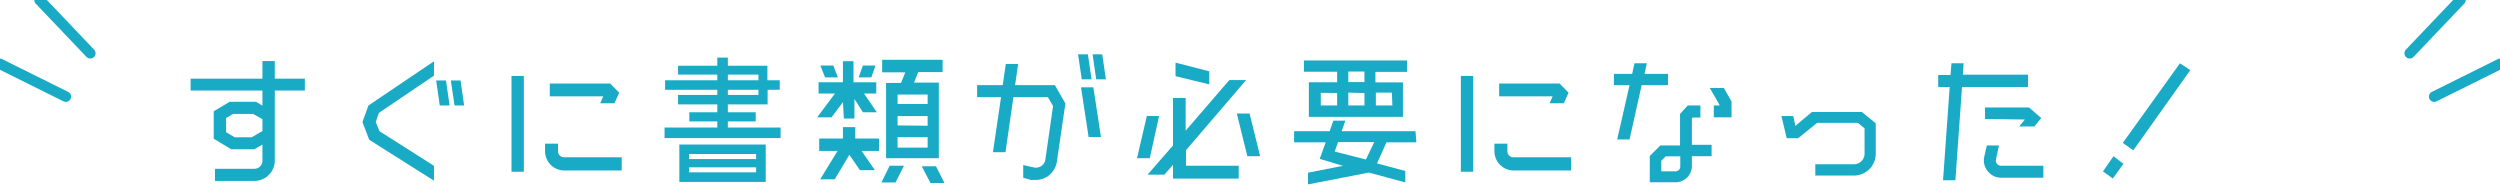 <svg xmlns="http://www.w3.org/2000/svg" width="237" height="18" viewBox="0 0 237 18"><defs><style>.cls-1{fill:#19aac5;}.cls-2{fill:none;stroke:#19aac5;stroke-linecap:round;stroke-linejoin:round;}</style></defs><g id="デザイン"><path class="cls-1" d="M26.05,8.58v6.65a1.93,1.93,0,0,1-1.92,1.92H20.38V16h3.75a.76.76,0,0,0,.75-.75V13.7l-.77.45H21.92l-1.66-1v-2.6l1.51-.9h2.49l.62.36V8.58H18.07V7.46h6.81V5.79h1.17V7.46H28.9V8.58Zm-1.17,3.84V11.3L24,10.8H22.09l-.66.39v1.34l.81.48h1.63Z"/><path class="cls-1" d="M35,13.25l-.64-1.68L34.93,10l6.21-4.19V7.17L35.92,10.7l-.3.87.36.87,5.16,3.28v1.41ZM42.62,10h-.93l-.34-2.37h.93ZM44,10h-.91l-.35-2.37h.92Z"/><path class="cls-1" d="M49.66,16.28H48.49V7.2h1.17Zm9.28-.12H53.48a1.83,1.83,0,0,1-1.81-1.83v-.71H52.9v.71a.57.57,0,0,0,.58.58h5.46ZM58.7,8.79l-.45,1H56.9l.29-.66H52.12V7.92h5.73Z"/><path class="cls-1" d="M69,12.09H74v1H63v-1H68v-.58H65.35v-.87H68V9.9H64.28V9H68V8.51H63.05v-.9H68V7.07H64.28V6.23H68V5.46h1v.77h3.75V7.61h1.17v.9H72.77V9.9H69v.74h2.64v.87H69ZM64.4,17.25V13.7h8.19v3.55Zm7.28-2.65H65.32v.48h6.36Zm-6.36,1.74h6.36v-.48H65.32ZM69,7.07v.54H71.9V7.07Zm0,1.44V9H71.9V8.51Z"/><path class="cls-1" d="M79.91,9.68l-1.08,1.44H77.47l1.68-2.25H77.6V7.8h2.31v-2h1v2h2.16V8.87H81.91l1.21,1.77H81.8L81,9.38v1.86h-1Zm1.17,2.37v1.08h2.25v1.18H81.68l1.26,1.82H81.52l-1-1.46L79.13,17H77.75l1.65-2.69H77.66V13.13h2.25V12.05ZM79.43,7.34H78.22l-.45-1.13H79ZM83,6.21l-.4,1.13H81.4l.4-1.13Zm.56,11.09.78-1.59H85.7l-.81,1.59Zm1.86-9.44.4-1H83.63V5.67h5.73V6.83H87.05l-.4,1H89V15H84V7.86Zm2.52,2v-.9H85.09v.9Zm0,2.06V11H85.09v.89Zm-2.85,2.07h2.85V13H85.09Zm3.64,1.77.81,1.59H88.21l-.83-1.59Z"/><path class="cls-1" d="M96.23,8.07H100l1,1.74-.81,5.52a2.11,2.11,0,0,1-.78,1.32,2.09,2.09,0,0,1-1.26.41c-.14,0-.27,0-.41,0h0L97,16.85v-1.2l1,.22a.9.9,0,0,0,1.1-.73l.73-5.09-.49-.84H96.07l-.75,5.22H94.13l.77-5.22H92.63V8.07h2.43l.29-2h1.17Zm7.25-.55h-.93l-.35-2.37h.93Zm-1,.76h1.17l.72,4.71h-1.17Zm2.36-.76h-.92l-.34-2.37h.91Z"/><path class="cls-1" d="M109.88,11,109,15h-1.21l.93-4Zm2.55,3.24v1.47h5v1.22h-6.23V15.62l-.82.94h-1.59l2.41-2.77V9.29h1.2v3.1l4.14-4.8h1.59Zm2.21-7.48V8l-3.2-.78V5.94Zm3.82,4,1,4.05h-1.21l-1-4.05Z"/><path class="cls-1" d="M134.27,13.49h-2.83l-.9,2,2.68.72v1.08l-3.46-.93L124,17.48V16.37l3.31-.65-2.2-.66.57-1.57h-3V12.44h3.37l.35-1h1.14l-.35,1h7ZM126.76,7.8v-1h-3.15V5.73h9.78V6.81h-3v1H133v3.27h-8.92V7.8Zm-1.55,1V10h1.55V8.82Zm4.28,6.32.79-1.65h-3.43l-.32.9Zm-.14-7.34v-1h-1.53v1Zm-1.53,1V10h1.53V8.82Zm4.13,0h-1.52V10H132Z"/><path class="cls-1" d="M139.66,16.28h-1.17V7.2h1.17Zm9.28-.12h-5.46a1.83,1.83,0,0,1-1.81-1.83v-.71h1.23v.71a.57.57,0,0,0,.58.58h5.46Zm-.24-7.37-.45,1H146.9l.29-.66h-5.07V7.92h5.73Z"/><path class="cls-1" d="M158.12,8.07h-2.49l-1.15,5.15h-1.17l1.17-5.15H153V7h1.73l.22-1h1.17l-.22,1h2.23Zm.72,9.21H156.4V14.79l1-1h1.87v-3L160,10h1.2v1.14h-.72l-.09.09v2.5h1.87v1.08h-1.87v.92A1.54,1.54,0,0,1,158.84,17.28Zm.45-1.51v-.95h-1.38l-.42.42v1h1.35A.45.45,0,0,0,159.29,15.77Zm4.13-7.43.73,1.28v1.5h-1.68V10H163V9.93l-.91-1.59Z"/><path class="cls-1" d="M171.77,10.62h4.74l1.31,1.07v2.89a2.06,2.06,0,0,1-2.06,2.06h-3.67V15.57h3.67a1,1,0,0,0,1-1v-2.4l-.63-.52h-3.87l-1.79,1.45h-1.09L168.88,11H170l.2.93Z"/><path class="cls-1" d="M192.25,8.25H186l-.63,8.84h-1.17l.63-8.84h-1.09V7.11h1.17L185,6h1.15l-.07,1.08h6.18Zm-2.54,7.46h4v1.14h-4a1.62,1.62,0,0,1-1.27-.62,1.6,1.6,0,0,1-.33-1.38l.24-1.06h1.15l-.28,1.32a.49.49,0,0,0,.49.6Zm-1.53-4.43V10.19h4.17l1.16,1-.66.8h-1.43l.54-.66v0Z"/><path class="cls-1" d="M199.36,16.25l1-1.44.94.72-1,1.39Zm8.28-9.6-5.4,7.6-1-.7L206.66,6Z"/><line class="cls-2" x1="3.75" x2="8.56" y2="5.05"/><line class="cls-2" y1="6.06" x2="6.24" y2="9.16"/><line class="cls-2" x1="233.25" x2="228.44" y2="5.05"/><line class="cls-2" x1="237" y1="6.06" x2="230.76" y2="9.16"/></g></svg>